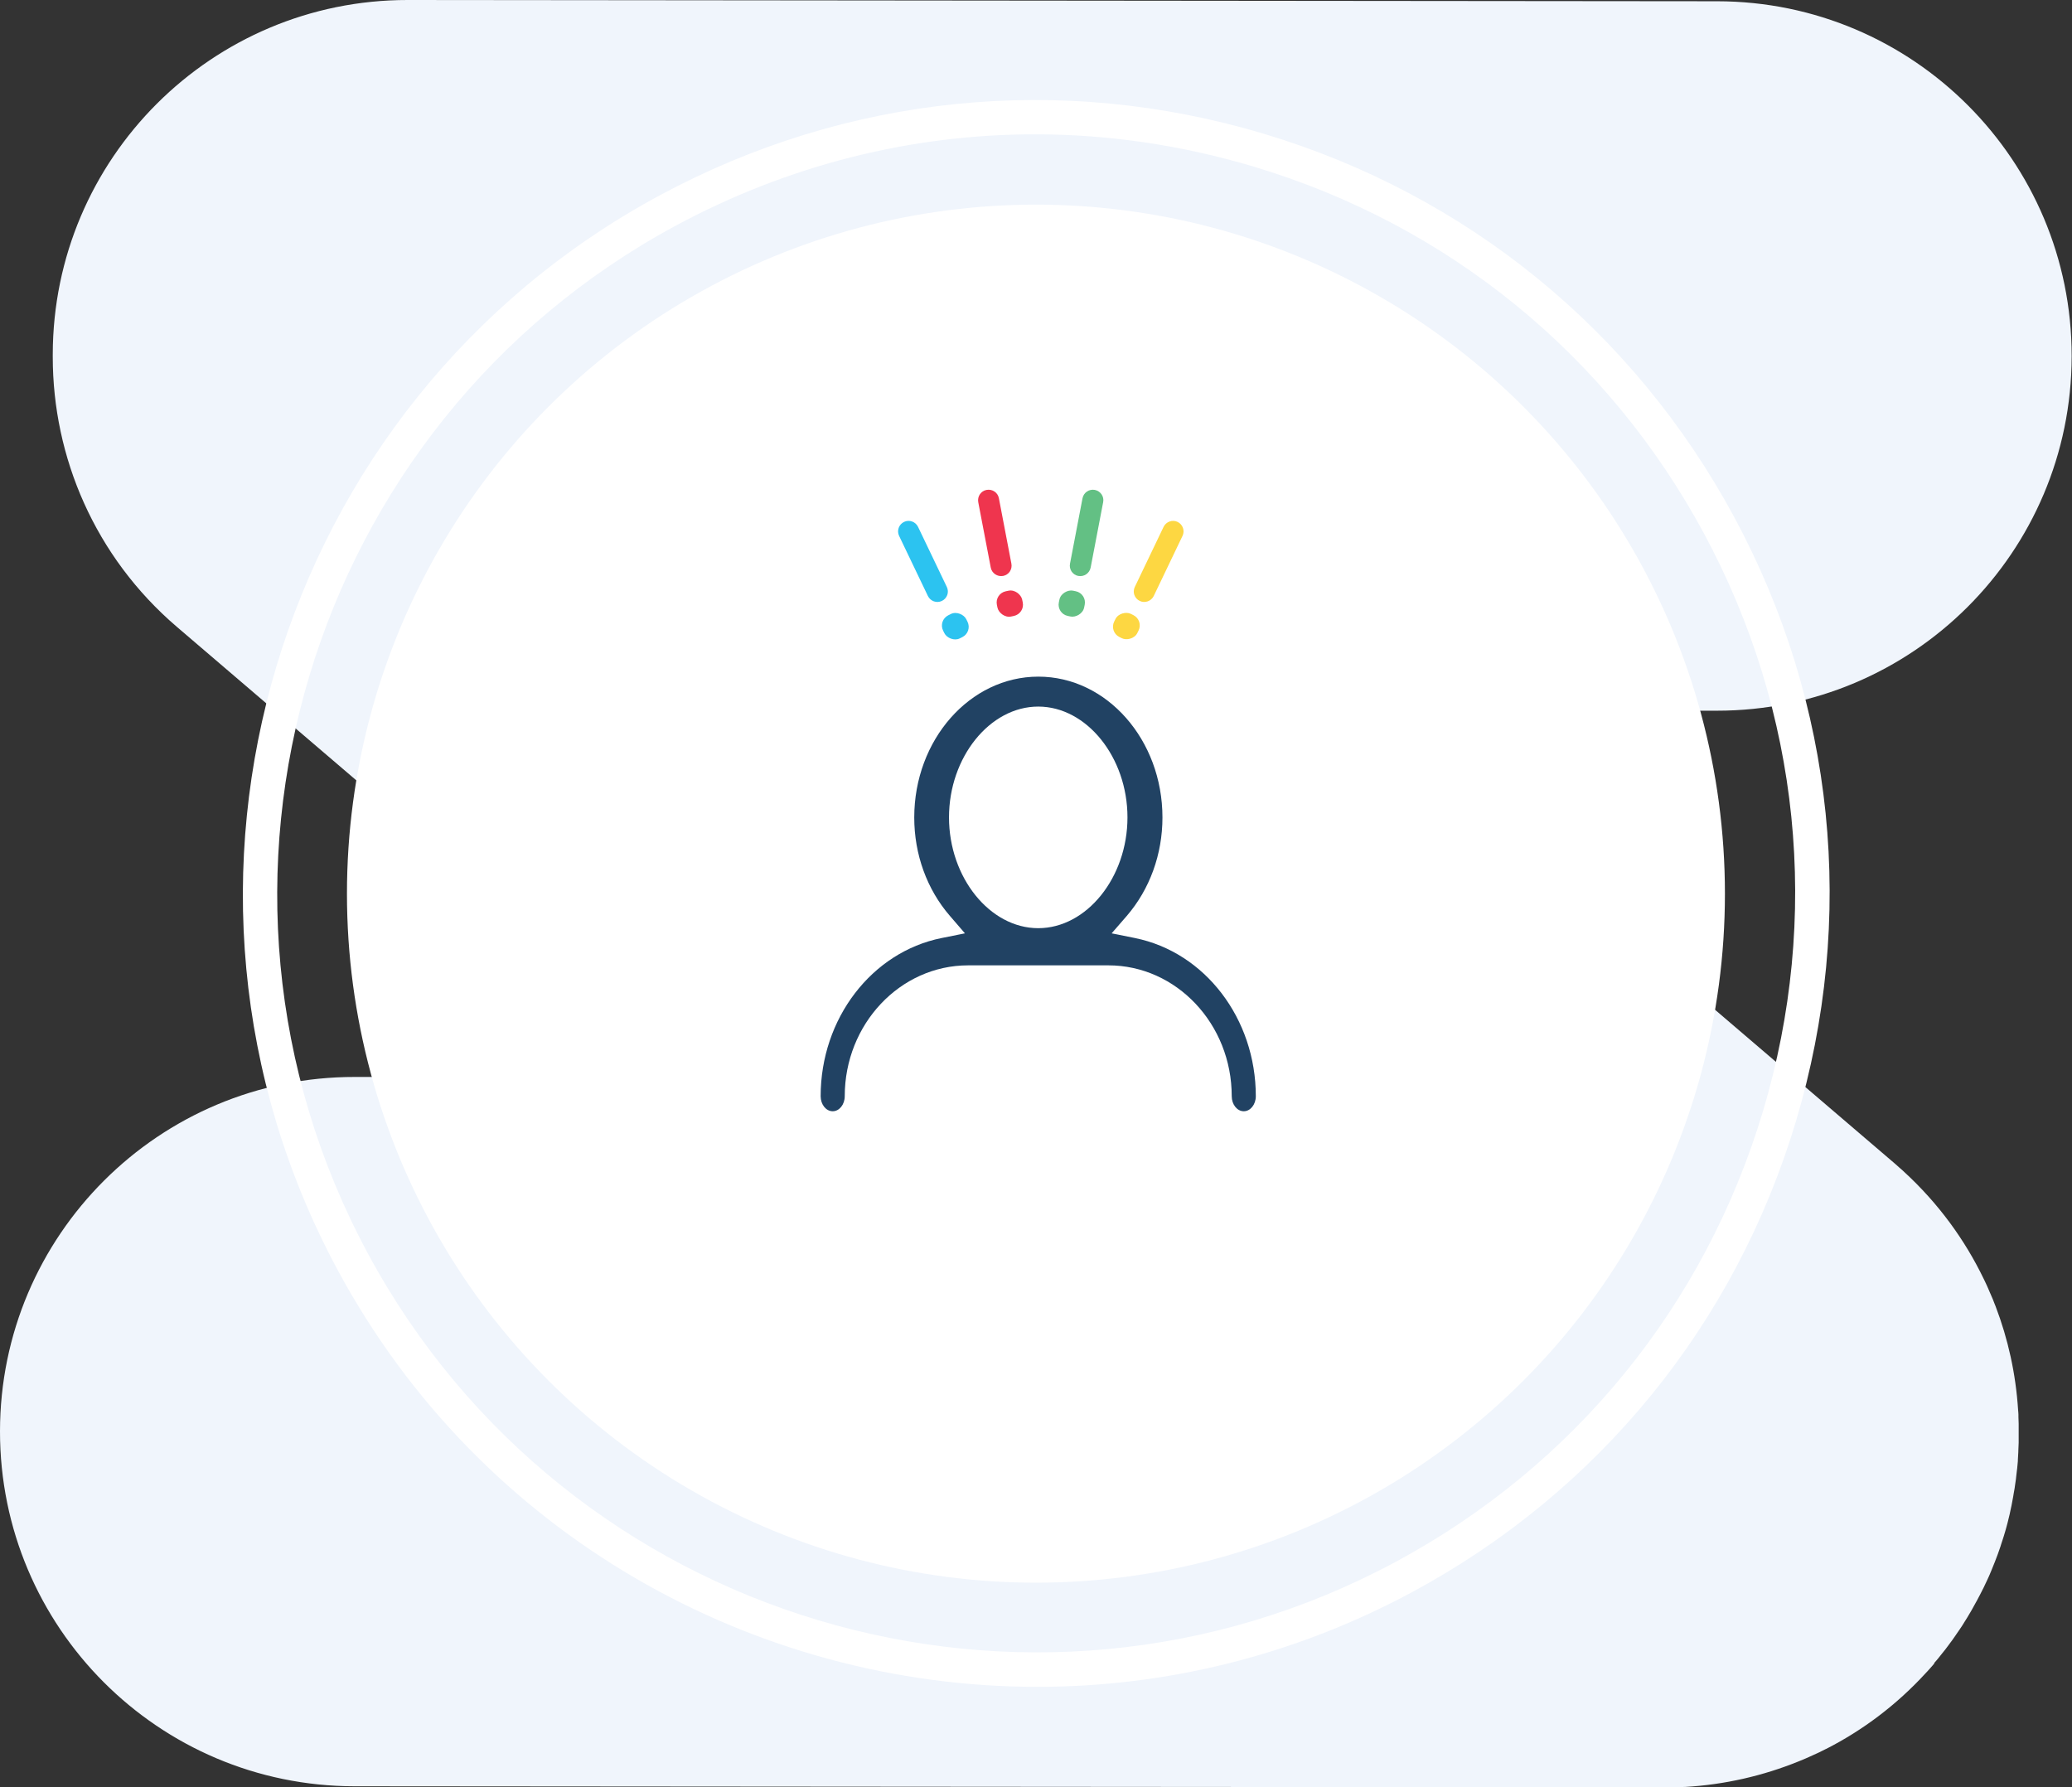 <?xml version="1.0" encoding="UTF-8"?>
<svg id="Layer_2" data-name="Layer 2" xmlns="http://www.w3.org/2000/svg" viewBox="0 0 180.65 155.82">
  <rect x="0" y="0" width="180.65" height="155.82" fill="#333333" stroke="none"/>
  <defs>
    <style>
      .cls-1 {
        fill: #2cc3f0;
      }

      .cls-1, .cls-2, .cls-3, .cls-4, .cls-5, .cls-6, .cls-7 {
        stroke-width: 0px;
      }

      .cls-2 {
        fill: #214263;
      }

      .cls-3 {
        fill: #63c084;
      }

      .cls-4 {
        fill: #ef354e;
      }

      .cls-5 {
        fill: #fff;
      }

      .cls-6 {
        fill: #f0f5fc;
      }

      .cls-7 {
        fill: #fdd742;
      }
    </style>
  </defs>
  <g id="Layer_1-2" data-name="Layer 1">
    <g>
      <g>
        <path class="cls-6" d="m168.63,144.99c.05-.06.1-.12.15-.17.1-.12.2-.23.29-.35.07-.08.13-.16.19-.24.1-.12.19-.24.29-.36.07-.08.13-.17.19-.25.09-.12.18-.23.26-.35.07-.09.14-.19.21-.28.08-.11.16-.22.23-.33.07-.11.15-.21.22-.32.07-.1.13-.19.2-.29.08-.12.16-.24.24-.36.05-.08.11-.17.16-.26.08-.13.17-.27.25-.4.04-.07.09-.14.13-.22.09-.15.18-.3.26-.44.03-.06.07-.12.1-.18.09-.16.18-.32.27-.49.03-.05.05-.1.08-.14.09-.18.19-.35.28-.53.02-.04.04-.08.06-.12.09-.18.19-.37.28-.55.02-.04.03-.07.05-.11.09-.19.18-.38.27-.57.02-.04.03-.07.05-.11.09-.19.17-.38.25-.58.02-.04.03-.08.05-.12.08-.19.16-.38.23-.57.02-.05.04-.1.06-.15.07-.18.14-.37.21-.55.02-.06.04-.12.07-.19.06-.17.12-.35.18-.52.03-.07.05-.15.07-.22.05-.16.11-.33.16-.49.03-.08.05-.17.08-.25.05-.16.09-.31.14-.47.03-.09.05-.18.08-.28.04-.15.08-.3.12-.45.02-.1.05-.19.07-.29.04-.15.08-.3.11-.45.02-.09.04-.19.06-.29.03-.15.07-.31.1-.46.02-.09.04-.18.05-.27.03-.16.06-.32.09-.48.02-.08.03-.17.04-.25.03-.17.06-.34.09-.51.01-.07.02-.15.03-.22.03-.18.05-.37.08-.55,0-.06.02-.12.02-.19.02-.2.05-.4.07-.6,0-.05.01-.1.02-.15.02-.21.04-.43.06-.64,0-.04,0-.08,0-.11.02-.23.03-.46.04-.69,0-.03,0-.05,0-.08.01-.24.02-.48.03-.72,0-.02,0-.04,0-.06,0-.24,0-.49,0-.73,0-.01,0-.03,0-.04h0s0-.01,0-.02c0-.23,0-.47,0-.7,0-.03,0-.07,0-.1,0-.2-.01-.4-.02-.6,0-.07,0-.14,0-.21,0-.13-.02-.27-.03-.4-.2-3.16-.88-6.2-1.96-9.03,0-.02-.02-.05-.03-.07-.07-.18-.14-.36-.21-.54-.03-.07-.06-.14-.09-.21-.05-.13-.11-.26-.17-.39-.05-.12-.1-.24-.15-.35-.04-.08-.07-.16-.11-.25-.08-.16-.15-.33-.23-.49-.02-.03-.03-.07-.05-.1-1.65-3.42-3.96-6.59-6.92-9.31-.05-.05-.11-.1-.16-.15-.1-.09-.2-.18-.31-.27-.1-.09-.19-.17-.29-.26-.03-.02-.05-.04-.08-.07l-46.17-39.49,30.65.02c17.08.01,30.93-13.82,30.95-30.9h0c.01-17.08-13.82-30.93-30.9-30.95L35.55,0C18.47-.01,4.62,13.82,4.6,30.9h0c0,.08,0,.15,0,.22,0,8.73,3.67,17.41,10.82,23.53l45.9,39.26-30.38-.02C13.87,93.87.01,107.71,0,124.78h0c-.01,17.08,13.82,30.93,30.9,30.95l114.2.09s.05,0,.07,0c.17,0,.34,0,.51,0,.1,0,.19,0,.29,0,.13,0,.25,0,.38-.01.14,0,.28-.01.43-.02.04,0,.07,0,.11,0,3.5-.2,6.85-.98,9.95-2.24.04-.02.08-.03.12-.05.16-.07.32-.13.48-.2.09-.04.18-.08.27-.12.11-.05.22-.1.33-.15.14-.06.28-.13.42-.19.06-.03.12-.06.17-.08.19-.09.37-.18.56-.28,0,0,.02,0,.03-.01,3.18-1.62,6.13-3.83,8.67-6.6.05-.06.11-.11.16-.17.09-.1.18-.2.27-.3.09-.1.17-.2.26-.3.02-.03.04-.05.07-.08h0Z"/>
        <circle class="cls-5" cx="90.32" cy="77.91" r="60.07"/>
        <path class="cls-5" d="m90.44,147.06c-24.64,0-48.52-13.18-61-36.34-18.09-33.57-5.49-75.6,28.08-93.69,16.26-8.76,34.96-10.67,52.66-5.37,17.7,5.3,32.27,17.18,41.03,33.44,8.76,16.26,10.67,34.97,5.37,52.66-5.3,17.7-17.18,32.27-33.44,41.03-10.41,5.61-21.63,8.27-32.69,8.27Zm-.2-135.35c-10.81,0-21.51,2.68-31.3,7.95-32.12,17.31-44.17,57.51-26.86,89.63,17.31,32.12,57.51,44.16,89.63,26.86,15.56-8.38,26.92-22.32,31.99-39.25s3.25-34.82-5.13-50.38c-8.38-15.56-22.32-26.92-39.25-31.99-6.28-1.88-12.7-2.82-19.08-2.82Z"/>
      </g>
      <g>
        <path class="cls-1" d="m80.9,51.96c.22.45.76.65,1.22.43.23-.11.39-.3.47-.52.08-.22.07-.47-.04-.7l-2.51-5.24c-.22-.45-.76-.65-1.22-.43-.45.22-.65.76-.43,1.22l2.51,5.24Z"/>
        <rect class="cls-1" x="82.16" y="53.46" width="2.25" height="2.25" rx="1" ry="1" transform="translate(-15.61 42.99) rotate(-26.55)"/>
        <path class="cls-4" d="m87.46,50.21c.25-.05.45-.19.58-.38s.19-.44.14-.69l-1.09-5.7c-.09-.5-.57-.82-1.07-.73-.5.09-.82.57-.73,1.07l1.09,5.7c.09.49.57.82,1.07.73Z"/>
        <rect class="cls-4" x="86.91" y="51.5" width="2.25" height="2.25" rx="1" ry="1" transform="translate(-8.9 19.13) rotate(-11.81)"/>
        <path class="cls-7" d="m99.37,52.39c.45.22,1,.02,1.22-.43l2.51-5.24c.22-.46.02-1-.43-1.22-.45-.22-1-.02-1.22.43l-2.51,5.24c-.11.23-.12.48-.04.7.08.22.24.41.47.52Z"/>
        <rect class="cls-7" x="97.08" y="53.46" width="2.25" height="2.25" rx="1" ry="1" transform="translate(5.48 118.03) rotate(-63.45)"/>
        <path class="cls-3" d="m94.02,50.21c.5.09.97-.23,1.07-.73l1.09-5.7c.1-.5-.23-.97-.73-1.07-.5-.09-.97.23-1.07.73l-1.09,5.7c-.05.25.01.49.14.69.13.19.34.34.58.38Z"/>
        <rect class="cls-3" x="92.33" y="51.5" width="2.25" height="2.25" rx="1" ry="1" transform="translate(22.82 133.34) rotate(-78.2)"/>
        <path class="cls-2" d="m98.96,81.78l-2.04-.41,1.32-1.52c2-2.32,3.11-5.37,3.11-8.58,0-6.77-4.85-12.28-10.82-12.28s-10.82,5.51-10.82,12.28c0,3.21,1.1,6.26,3.11,8.58l1.31,1.52-2.04.41c-6.1,1.23-10.54,7.03-10.54,13.79,0,.72.47,1.31,1.05,1.31s1.05-.59,1.05-1.31c0-6.29,4.83-11.41,10.76-11.41h12.22c5.94,0,10.76,5.12,10.76,11.41,0,.72.47,1.31,1.05,1.31s1.05-.59,1.05-1.31c0-6.76-4.43-12.56-10.54-13.79Zm-8.44-.86c-4.22,0-7.78-4.42-7.78-9.66s3.56-9.66,7.78-9.66,7.78,4.42,7.78,9.66-3.56,9.66-7.78,9.66Z"/>
      </g>
    </g>
  </g>
</svg>
